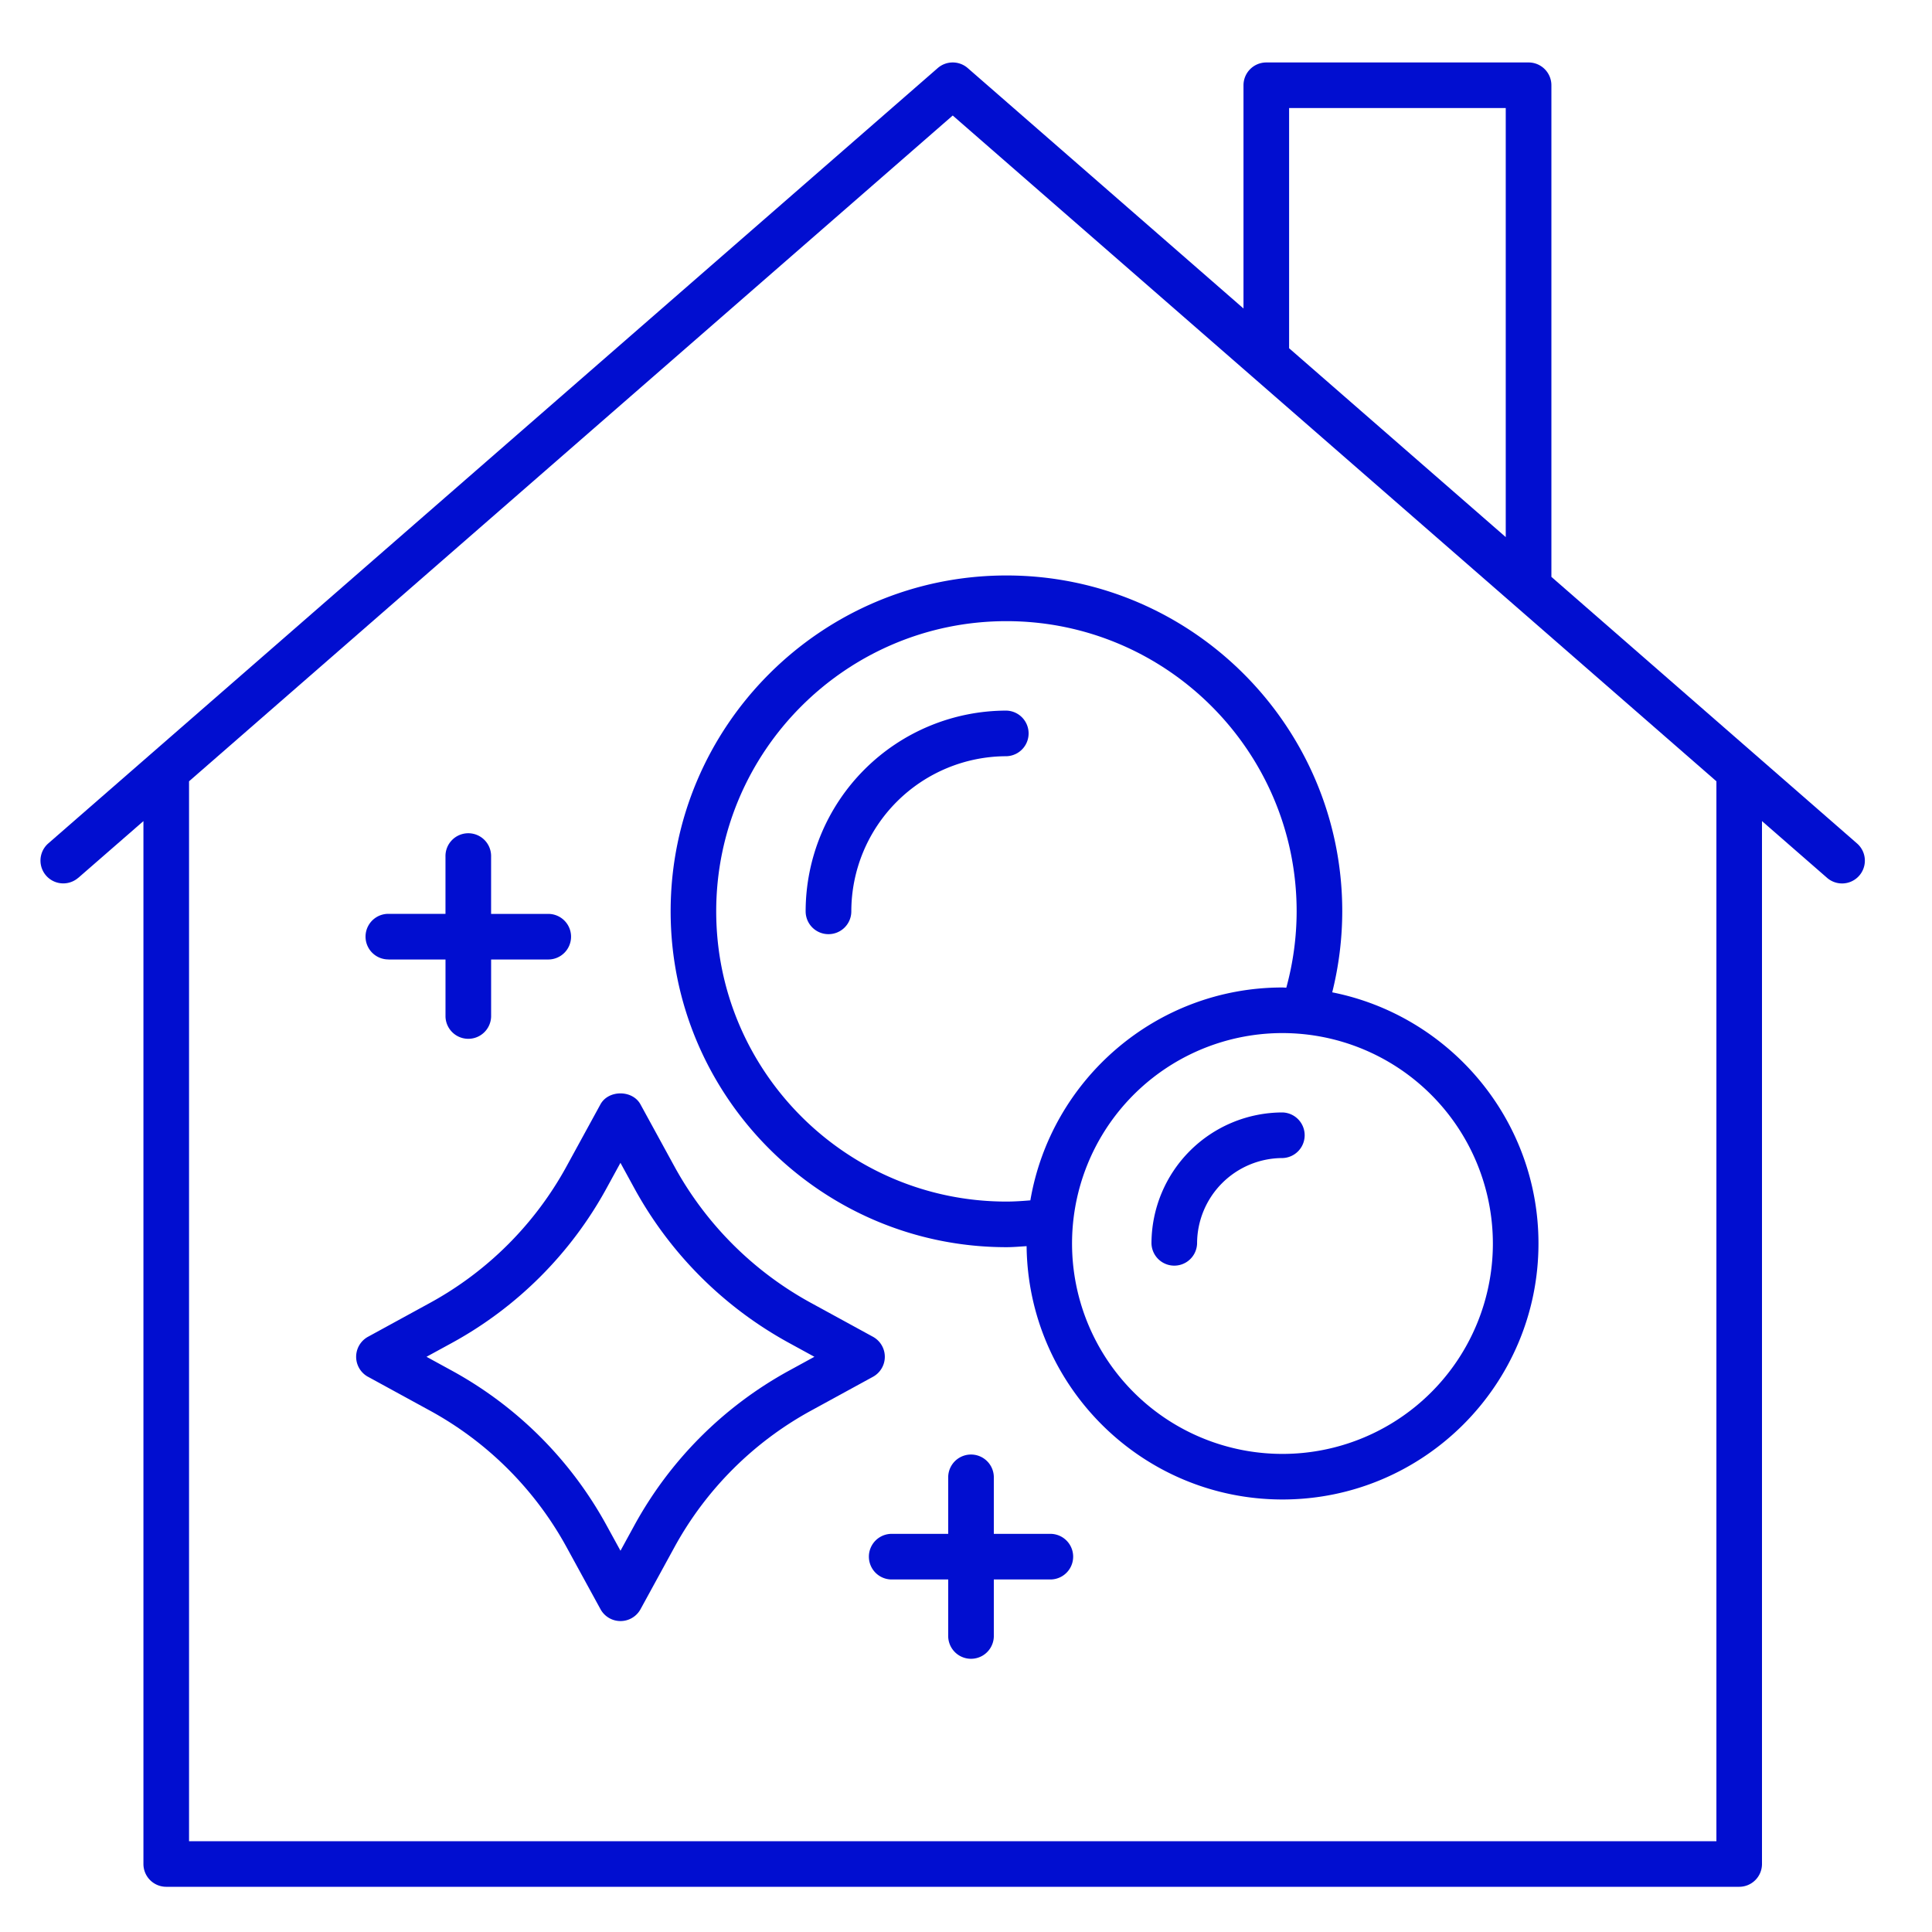 <svg xmlns="http://www.w3.org/2000/svg" id="Layer_1" data-name="Layer 1" viewBox="0 0 1000 1000"><defs><style>.cls-1{fill:#010ed0;}</style></defs><path class="cls-1" d="M40.55,454.34,74.24,425V964.8A11.8,11.8,0,0,0,86,976.6H900.22A11.8,11.8,0,0,0,912,964.8V425l33.69,29.37a11.8,11.8,0,0,0,15.51-17.8L803,298.59V44.13a11.8,11.8,0,0,0-11.81-11.8H655.43a11.8,11.8,0,0,0-11.8,11.8V159.67L500.89,35.23a11.82,11.82,0,0,0-15.52,0L25,436.54a11.8,11.8,0,0,0,15.51,17.8ZM667.24,55.93H779.37V278L667.24,180.25ZM493.13,59.79l395.28,344.6V953H97.85V404.39Z"></path><path class="cls-1" d="M596,643.63a11.81,11.81,0,0,0,23.61,0,44.27,44.27,0,0,1,44.22-44.22,11.81,11.81,0,0,0,0-23.61A67.91,67.91,0,0,0,596,643.63Z"></path><path class="cls-1" d="M520.94,645.54c3.48,0,6.95-.32,10.43-.53.75,72.42,59.84,131.12,132.44,131.12,73.06,0,132.5-59.44,132.5-132.5,0-64.26-46-117.93-106.75-130a174.06,174.06,0,0,0,5.19-41.95c0-95.84-78-173.82-173.81-173.82s-173.82,78-173.82,173.82S425.09,645.54,520.94,645.54Zm251.77-1.91a108.91,108.91,0,1,1-108.9-108.91A109,109,0,0,1,772.71,643.63ZM520.94,321.51c82.82,0,150.2,67.38,150.2,150.21a150.21,150.21,0,0,1-5.35,39.5c-.66,0-1.31-.1-2-.1-65.45,0-119.82,47.73-130.48,110.18-4.11.34-8.25.63-12.39.63-82.83,0-150.21-67.39-150.21-150.21S438.11,321.51,520.94,321.51Z"></path><path class="cls-1" d="M428.83,483.52a11.8,11.8,0,0,0,11.81-11.8,80.39,80.39,0,0,1,80.3-80.3,11.81,11.81,0,0,0,0-23.61A104,104,0,0,0,417,471.72,11.8,11.8,0,0,0,428.83,483.52Z"></path><path class="cls-1" d="M190.51,712.63l32,17.49a177.78,177.78,0,0,1,70.81,70.81l17.5,32a11.81,11.81,0,0,0,20.71,0l17.5-32a177.72,177.72,0,0,1,70.81-70.81l32-17.49a11.81,11.81,0,0,0,0-20.72l-32-17.49A177.72,177.72,0,0,1,349,603.61l-17.5-32c-4.14-7.56-16.58-7.56-20.71,0l-17.5,32a177.78,177.78,0,0,1-70.81,70.81l-32,17.49a11.81,11.81,0,0,0,0,20.72Zm43.33-17.5A201.34,201.34,0,0,0,314,614.94l7.14-13.06,7.14,13.06a201.36,201.36,0,0,0,80.19,80.19l13.06,7.14-13.06,7.14A201.43,201.43,0,0,0,328.3,789.6l-7.14,13.06L314,789.6a201.4,201.4,0,0,0-80.18-80.19l-13.06-7.14Z"></path><path class="cls-1" d="M544,793.92H514.4V764.33a11.81,11.81,0,0,0-23.61,0v29.59H461.2a11.81,11.81,0,0,0,0,23.61h29.59v29.59a11.81,11.81,0,0,0,23.61,0V817.53H544a11.81,11.81,0,0,0,0-23.61Z"></path><path class="cls-1" d="M201,496.63h29.59v29.59a11.81,11.81,0,0,0,23.61,0V496.63h29.58a11.8,11.8,0,1,0,0-23.6H254.19V443.44a11.81,11.81,0,1,0-23.61,0V473H201a11.8,11.8,0,0,0,0,23.6Z"></path></svg>